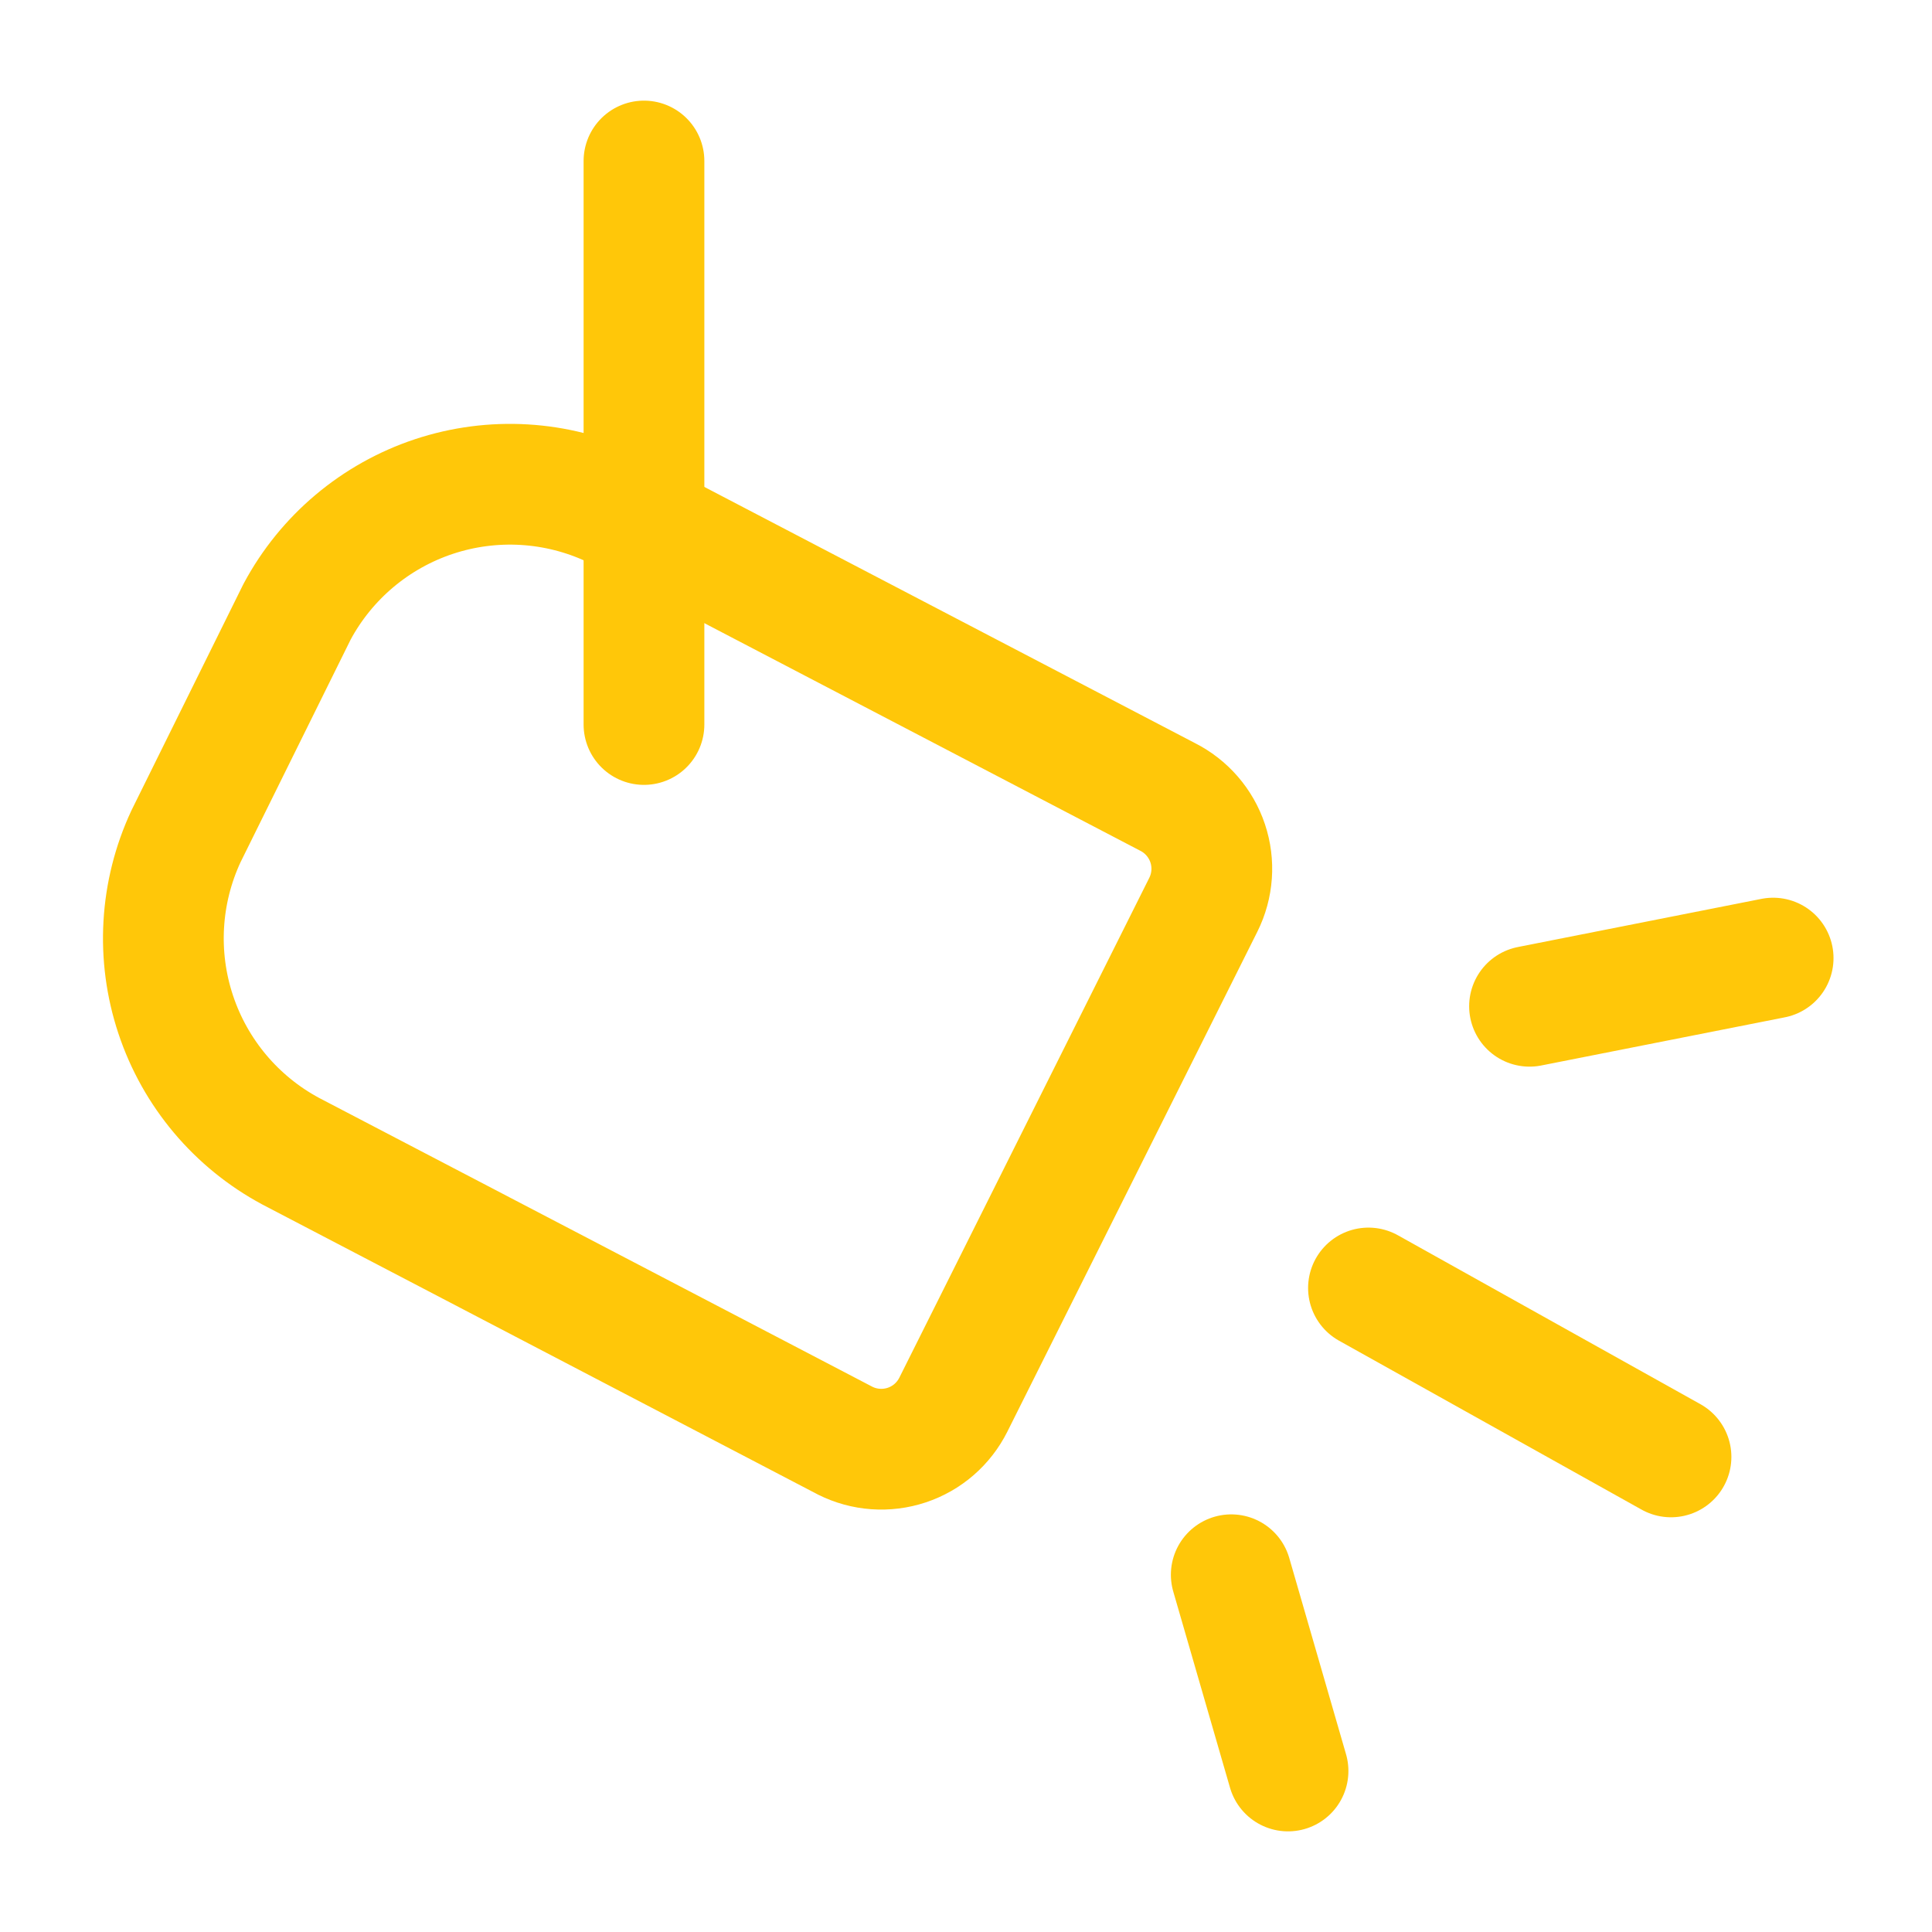 <svg width="44" height="44" viewBox="0 0 44 44" fill="none" xmlns="http://www.w3.org/2000/svg">
<path d="M28.041 35.864L29.334 40.333" stroke="#FFC709" stroke-width="2.75" stroke-linecap="round" stroke-linejoin="round"/>
<path d="M31.166 29.333L38.056 33.18" stroke="#FFC709" stroke-width="2.75" stroke-linecap="round" stroke-linejoin="round"/>
<path d="M34.834 22.917L40.382 21.82" stroke="#FFC709" stroke-width="2.75" stroke-linecap="round" stroke-linejoin="round"/>
<path d="M13.952 11.55C12.677 10.951 11.22 10.865 9.883 11.308C8.546 11.752 7.43 12.691 6.765 13.933L4.235 19.048C3.642 20.322 3.558 21.773 4.002 23.106C4.445 24.439 5.381 25.552 6.619 26.217L19.25 32.811C19.466 32.919 19.7 32.983 19.94 33C20.18 33.017 20.422 32.987 20.65 32.911C20.879 32.835 21.09 32.715 21.272 32.557C21.454 32.399 21.603 32.207 21.711 31.992L27.405 20.605C27.622 20.17 27.658 19.667 27.504 19.206C27.35 18.745 27.02 18.364 26.585 18.146L13.952 11.55Z" stroke="#FFC709" stroke-width="2.75" stroke-linecap="round" stroke-linejoin="round"/>
<path d="M14.666 16.5V3.667" stroke="#FFC709" stroke-width="2.75" stroke-linecap="round" stroke-linejoin="round"/>
</svg>
